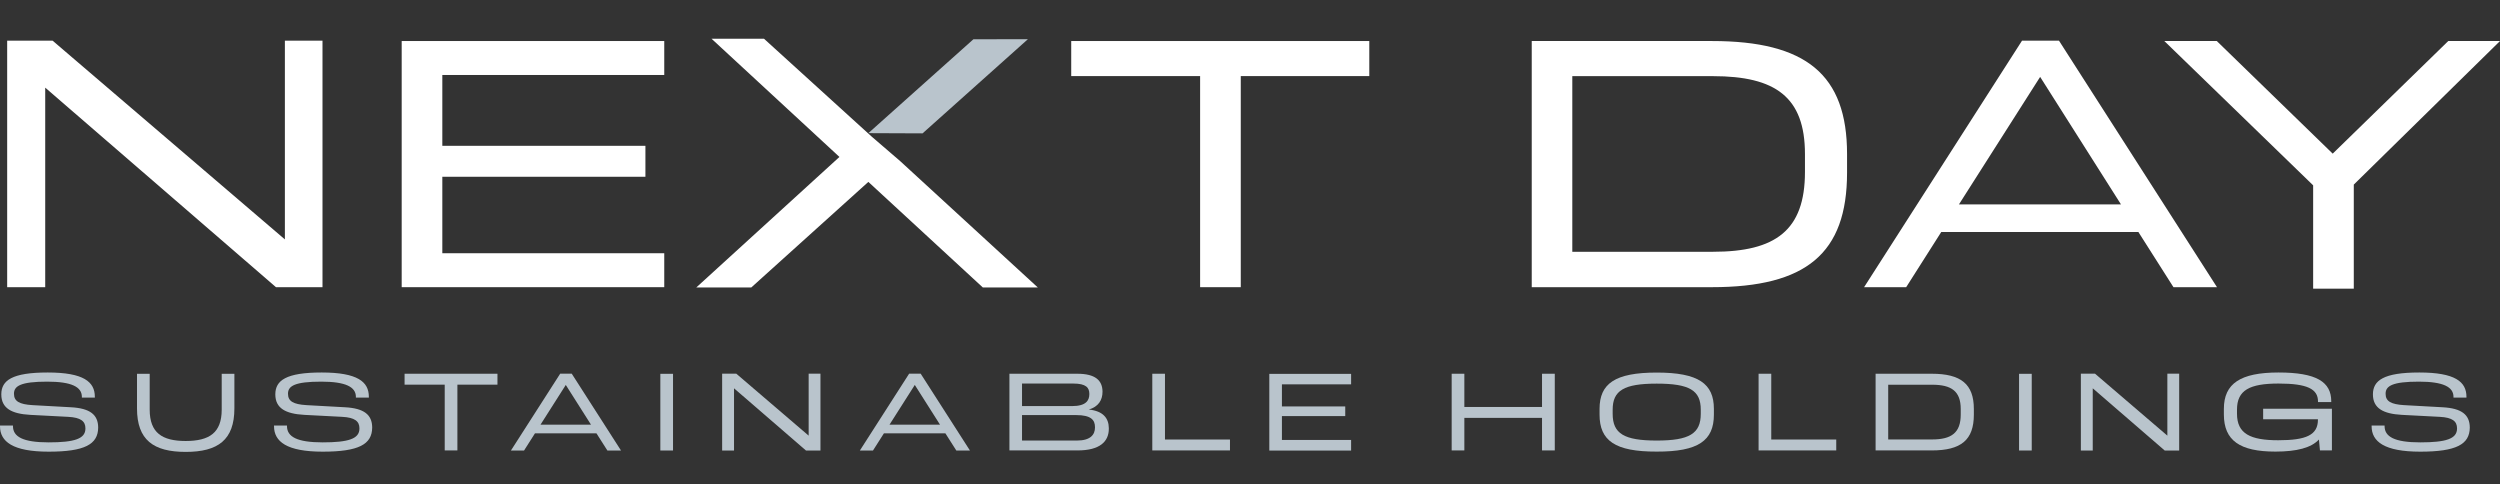 <?xml version="1.0"?>
<svg xmlns="http://www.w3.org/2000/svg" width="258" height="50" viewBox="0 0 258 50" fill="none">
<rect x="0" y="0" width="258" height="50" fill="#333333" stroke="none"/>
<g clip-path="url(#clip0_3099_2684)">
<path d="M0 43.992V43.916H1.338V43.977C1.338 45.072 2.37 45.653 5.017 45.653C7.664 45.653 8.816 45.291 8.816 44.226V44.203C8.816 43.471 8.33 43.086 7.036 43.018L3.125 42.814C1.189 42.708 0.135 42.127 0.135 40.699V40.677C0.15 39.272 1.219 38.441 4.92 38.441C8.621 38.441 9.788 39.4 9.788 40.949V41.032H8.449V40.956C8.449 39.937 7.402 39.385 4.875 39.385C2.153 39.385 1.443 39.831 1.443 40.624V40.646C1.443 41.417 2.011 41.726 3.335 41.809L7.305 42.028C9.309 42.134 10.117 42.806 10.132 44.105V44.128C10.117 45.857 8.741 46.612 5.025 46.612C1.309 46.612 0 45.57 0 43.984L0 43.992Z" fill="#B9C4CC"/>
<path d="M14.139 42.15V38.578H15.448V42.271C15.448 44.672 16.734 45.51 19.164 45.51C21.594 45.51 22.88 44.672 22.88 42.271V38.578H24.189V42.15C24.189 45.397 22.499 46.636 19.164 46.636C15.829 46.636 14.139 45.397 14.139 42.15Z" fill="#B9C4CC"/>
<path d="M28.279 43.992V43.916H29.617V43.977C29.617 45.072 30.649 45.653 33.296 45.653C35.943 45.653 37.094 45.291 37.094 44.226V44.203C37.094 43.471 36.608 43.086 35.315 43.018L31.404 42.814C29.468 42.708 28.413 42.127 28.413 40.699V40.677C28.428 39.272 29.498 38.441 33.199 38.441C36.9 38.441 38.066 39.4 38.066 40.949V41.032H36.728V40.956C36.728 39.937 35.681 39.385 33.154 39.385C30.432 39.385 29.722 39.831 29.722 40.624V40.646C29.722 41.417 30.29 41.726 31.614 41.809L35.584 42.028C37.588 42.134 38.395 42.806 38.41 44.105V44.128C38.395 45.857 37.02 46.612 33.303 46.612C29.587 46.612 28.279 45.57 28.279 43.984V43.992Z" fill="#B9C4CC"/>
<path d="M51.338 38.57V39.696H47.203V46.484H45.895V39.696H41.752V38.57H51.338Z" fill="#B9C4CC"/>
<path d="M62.681 46.492L61.552 44.717H55.211L54.082 46.492H52.729L57.813 38.562H59.002L64.087 46.492H62.689H62.681ZM55.78 43.826H60.991L58.389 39.725L55.78 43.826Z" fill="#B9C4CC"/>
<path d="M68.147 46.492V38.578H69.456V46.492H68.147Z" fill="#B9C4CC"/>
<path d="M83.46 38.562H84.671V46.492H83.176L75.751 40.073V46.492H74.525V38.562H75.983L83.453 44.959V38.562H83.46Z" fill="#B9C4CC"/>
<path d="M98.691 46.492L97.562 44.717H91.222L90.093 46.492H88.739L93.824 38.562H95.013L100.097 46.492H98.699H98.691ZM91.797 43.826H97.009L94.407 39.725L91.797 43.826Z" fill="#B9C4CC"/>
<path d="M114.431 44.196V44.242C114.431 45.571 113.503 46.484 111.2 46.484H104.172V38.57H111.178C113.04 38.57 113.765 39.258 113.78 40.405V40.428C113.78 41.289 113.354 41.976 112.367 42.263C113.855 42.422 114.423 43.162 114.431 44.196ZM112.419 40.647C112.419 40.02 112.098 39.582 110.759 39.582H105.473V41.908H110.64C112.09 41.908 112.419 41.319 112.419 40.67V40.647ZM113.002 44.075C113.002 43.328 112.576 42.837 111.066 42.837H105.473V45.465H111.141C112.539 45.465 113.002 44.853 113.002 44.121V44.075Z" fill="#B9C4CC"/>
<path d="M120.225 45.359H126.933V46.484H118.917V38.57H120.225V45.359Z" fill="#B9C4CC"/>
<path d="M139.434 39.664H132.294V41.944H138.829V42.941H132.294V45.403H139.434V46.498H130.993V38.584H139.434V39.679V39.664Z" fill="#B9C4CC"/>
<path d="M159.137 38.57H160.453V46.484H159.137V43.124H151.121V46.484H149.812V38.57H151.121V41.999H159.137V38.57Z" fill="#B9C4CC"/>
<path d="M165.074 42.791V42.195C165.074 39.59 166.666 38.449 170.973 38.449C175.28 38.449 176.873 39.59 176.873 42.195V42.791C176.873 45.465 175.273 46.62 170.973 46.605C166.659 46.62 165.074 45.465 165.074 42.791ZM175.519 42.708V42.278C175.519 40.284 174.353 39.59 170.973 39.59C167.594 39.59 166.427 40.299 166.427 42.278V42.708C166.427 44.747 167.601 45.465 170.973 45.465C174.345 45.465 175.519 44.747 175.519 42.708Z" fill="#B9C4CC"/>
<path d="M182.794 45.359H189.501V46.484H181.486V38.57H182.794V45.359Z" fill="#B9C4CC"/>
<path d="M199.356 38.57C202.385 38.57 203.701 39.65 203.701 42.203V42.799C203.701 45.404 202.385 46.484 199.356 46.484H193.562V38.57H199.356ZM202.347 42.21C202.347 40.375 201.398 39.703 199.386 39.703H194.863V45.352H199.386C201.39 45.352 202.347 44.664 202.347 42.784V42.21Z" fill="#B9C4CC"/>
<path d="M208.367 46.492V38.578H209.675V46.492H208.367Z" fill="#B9C4CC"/>
<path d="M223.68 38.562H224.891V46.492H223.396L215.971 40.073V46.492H214.745V38.562H216.203L223.672 44.959V38.562H223.68Z" fill="#B9C4CC"/>
<path d="M233.55 42.179H240.653V46.484H239.419L239.314 45.358C238.522 46.212 237.034 46.605 234.813 46.605C231.164 46.605 229.504 45.464 229.504 42.776V42.187C229.504 39.582 231.217 38.441 235.142 38.441C239.068 38.441 240.586 39.416 240.586 41.417V41.492H239.217V41.432C239.217 40.148 238.126 39.582 235.142 39.582C232.159 39.582 230.858 40.269 230.858 42.27V42.7C230.858 44.754 232.226 45.434 235.112 45.434C237.998 45.434 239.21 44.898 239.21 43.312V43.267H233.557V42.172L233.55 42.179Z" fill="#B9C4CC"/>
<path d="M244.75 43.992V43.916H246.089V43.977C246.089 45.072 247.121 45.653 249.768 45.653C252.415 45.653 253.566 45.291 253.566 44.226V44.203C253.566 43.471 253.08 43.086 251.787 43.018L247.876 42.814C245.939 42.708 244.885 42.127 244.885 40.699V40.677C244.9 39.272 245.969 38.441 249.67 38.441C253.372 38.441 254.538 39.4 254.538 40.949V41.032H253.2V40.956C253.2 39.937 252.153 39.385 249.626 39.385C246.904 39.385 246.194 39.831 246.194 40.624V40.646C246.194 41.417 246.762 41.726 248.085 41.809L252.056 42.028C254.06 42.134 254.867 42.806 254.882 44.105V44.128C254.867 45.857 253.491 46.612 249.775 46.612C246.059 46.612 244.75 45.57 244.75 43.984V43.992Z" fill="#B9C4CC"/>
<path d="M29.393 4.197H33.281V29.638H28.481L4.666 9.045V29.638H0.74V4.197H5.428L29.4 24.707V4.197H29.393Z" fill="white"/>
<path d="M68.551 7.738H45.648V15.048H66.607V18.242H45.648V26.134H68.551V29.637H41.454V4.234H68.551V7.738Z" fill="white"/>
<path d="M141.311 4.234V7.852H128.047V29.637H123.852V7.852H110.55V4.234H141.304H141.311Z" fill="white"/>
<path d="M176.671 4.234C186.391 4.234 190.616 7.7 190.616 15.894V17.82C190.616 26.171 186.384 29.637 176.671 29.637H158.075V4.234H176.671ZM186.272 15.901C186.272 10.011 183.221 7.859 176.783 7.859H162.262V25.983H176.783C183.221 25.983 186.272 23.793 186.272 17.744V15.894V15.901Z" fill="white"/>
<path d="M224.301 29.638L220.682 23.944H200.336L196.717 29.638H192.373L208.673 4.197H212.487L228.794 29.638H224.301ZM202.161 21.097H218.887L210.543 7.935L202.161 21.097Z" fill="white"/>
<path d="M258 4.234L242.911 19.05V29.788H238.717V19.126L223.358 4.234H228.772L240.735 15.856L252.661 4.234H257.993H258Z" fill="white"/>
<path d="M89.973 14.111L78.847 4H73.433L86.63 16.196L71.856 29.667H77.531L89.614 18.771L101.428 29.667H107.103L92.889 16.619L89.973 14.111Z" fill="white"/>
<path d="M89.614 13.741L100.456 4.052L106.079 4.045L95.207 13.764L89.614 13.741Z" fill="#B9C4CC"/>
</g>
<defs>
<clipPath id="clip0_3099_2684">
<rect width="258" height="42.636" fill="white" transform="translate(0 4)"/>
</clipPath>
</defs>
</svg>
